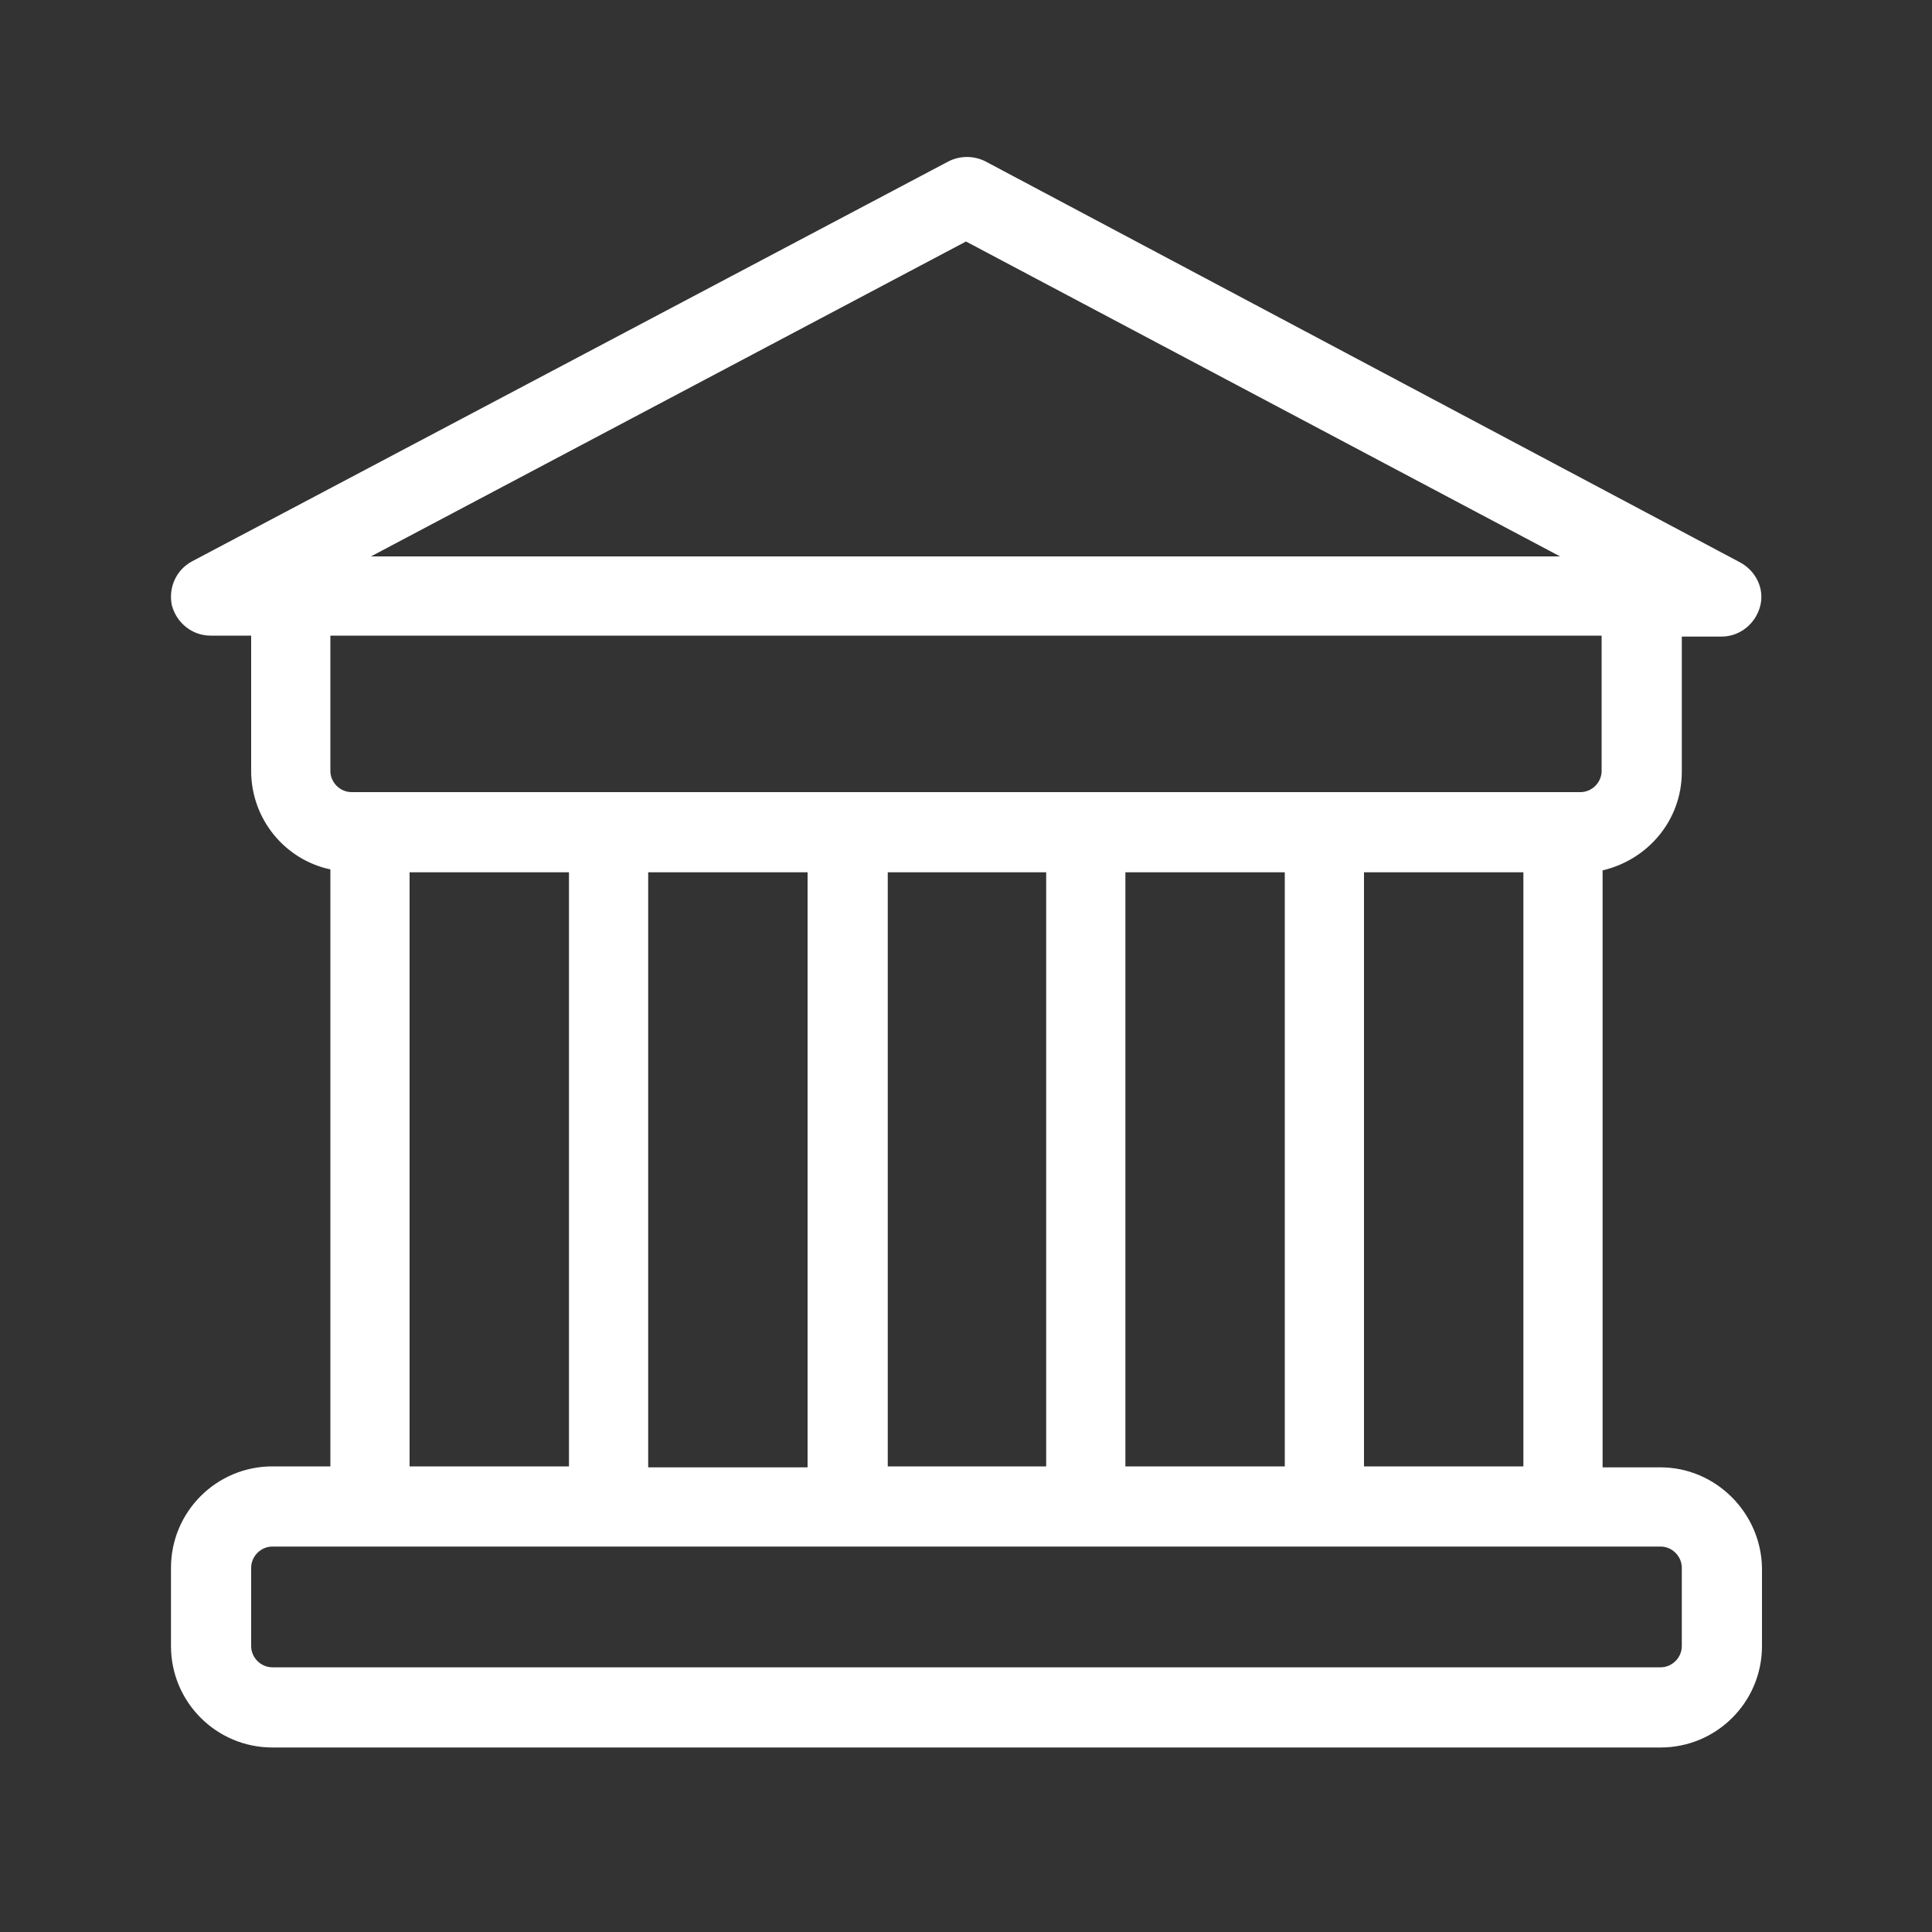 <?xml version="1.0" encoding="utf-8"?>
<!-- Generator: Adobe Illustrator 25.2.3, SVG Export Plug-In . SVG Version: 6.00 Build 0)  -->
<svg version="1.1" id="Camada_1" xmlns="http://www.w3.org/2000/svg" xmlns:xlink="http://www.w3.org/1999/xlink" x="0px" y="0px"
	 viewBox="0 0 200 200" style="enable-background:new 0 0 200 200;" xml:space="preserve">
<rect x="0" y="0" width="200" height="200" fill="#333333" stroke="none"/>
<style type="text/css">
	.st0{fill:#FFFFFF;}
</style>
<path class="st0" d="M171.9,151.9h-6V90.1c4.7-1.1,8.2-5.2,8.2-10.2v-14h4.1c1.9,0,3.5-1.3,4-3.1c0.5-1.8-0.4-3.7-2.1-4.6L102,16.7
	c-1.2-0.6-2.6-0.6-3.8,0L19.9,58.1c-1.7,0.9-2.5,2.8-2.1,4.6c0.5,1.8,2.1,3.1,4,3.1h4.2v14c0,5,3.5,9.2,8.2,10.2v61.8h-6
	c-5.8,0-10.5,4.7-10.5,10.5v8.1c0,5.8,4.7,10.5,10.5,10.5h143.7c5.8,0,10.5-4.7,10.5-10.5v-8.1C182.3,156.6,177.6,151.9,171.9,151.9
	 M141.2,90.3h16.5v61.5h-16.5V90.3z M83.6,151.9H67.1V90.3h16.5V151.9z M91.9,90.3h16.4v61.5H91.9V90.3z M116.5,90.3h16.5v61.5
	h-16.5V90.3z M100,25l61.5,32.6H38.4L100,25z M165.8,65.8v14c0,1.2-1,2.2-2.2,2.2H36.4c-1.2,0-2.2-1-2.2-2.2v-14H165.8z M42.4,90.3
	h16.5v61.5H42.4V90.3z M174.1,170.4c0,1.2-1,2.2-2.2,2.2H28.2c-1.2,0-2.2-1-2.2-2.2v-8.1c0-1.2,1-2.2,2.2-2.2h143.7
	c1.2,0,2.2,1,2.2,2.2V170.4z"/>
</svg>
